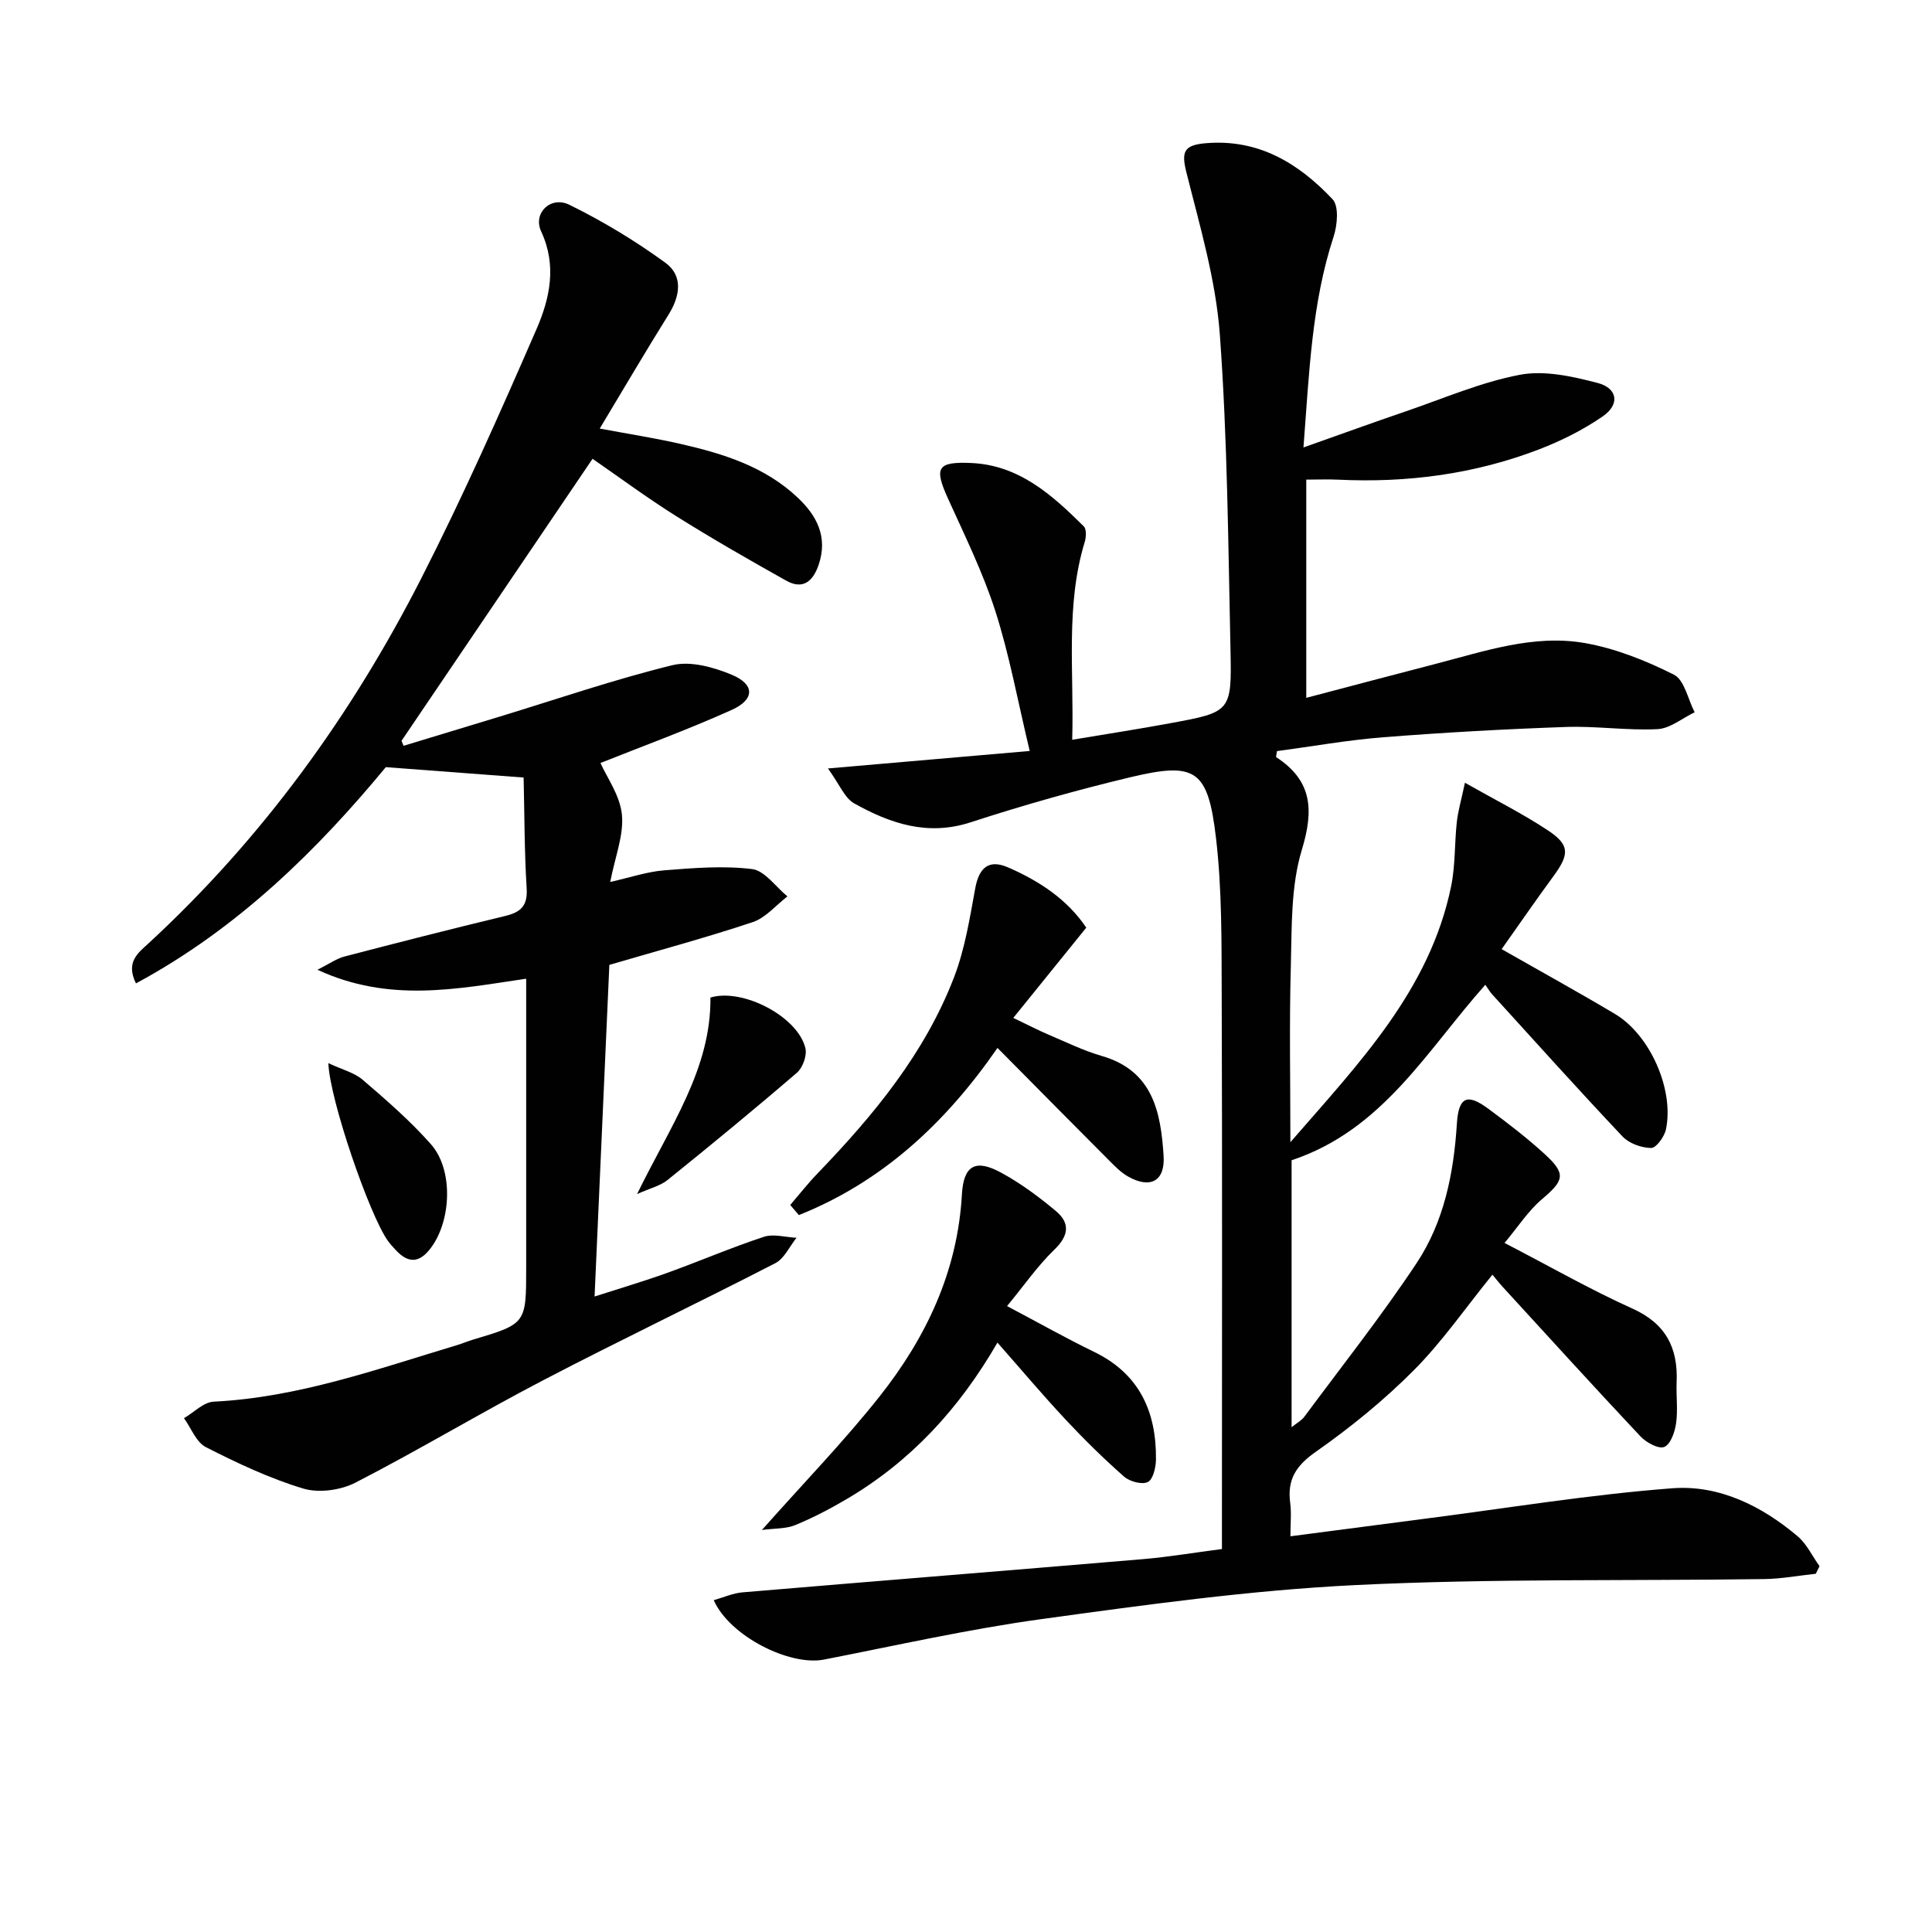 <svg enable-background="new 0 0 400 400" viewBox="0 0 400 400" xmlns="http://www.w3.org/2000/svg"><g fill="#010101"><path d="m375.94 325.83c-3.56.38-7.11 1.05-10.68 1.1-28.26.4-56.56-.14-84.77 1.25-21.69 1.07-43.32 4.08-64.87 7.04-15.11 2.08-30.04 5.45-45.03 8.38-7.09 1.38-19.52-4.84-22.82-12.3 2.05-.58 3.97-1.45 5.94-1.62 27.65-2.34 55.32-4.54 82.97-6.88 5.27-.45 10.51-1.34 16.31-2.09 0-2.04 0-3.99 0-5.94 0-36.33.08-72.66-.05-108.99-.04-10.76.07-21.61-1.18-32.27-1.67-14.23-4.22-15.82-17.78-12.58-11.12 2.66-22.15 5.78-33.02 9.32-8.91 2.9-16.64.25-24.1-3.91-2-1.12-3.05-3.95-5.44-7.24 14.44-1.25 27.35-2.37 41.77-3.62-2.5-10.43-4.2-19.86-7.1-28.91-2.57-8.02-6.34-15.67-9.83-23.37-2.88-6.37-2.26-7.65 4.81-7.34 9.92.43 16.76 6.62 23.31 13.11.58.57.51 2.22.21 3.21-4.03 13.2-2.2 26.7-2.6 40.98 7.17-1.2 13.79-2.22 20.38-3.44 12.45-2.3 12.67-2.36 12.39-15.18-.48-21.79-.62-43.62-2.21-65.33-.83-11.29-4.15-22.46-6.92-33.53-1.06-4.22-.55-5.62 3.9-6.02 11-.97 19.32 4.13 26.36 11.59 1.35 1.43 1 5.36.22 7.74-4.52 13.76-5.04 28-6.24 43.65 7.71-2.73 14.43-5.17 21.2-7.48 7.84-2.68 15.56-6.04 23.63-7.57 5.09-.96 10.86.34 16.05 1.69 4.19 1.09 4.66 4.46 1.09 6.92-4.05 2.79-8.58 5.06-13.18 6.83-13.37 5.14-27.31 6.97-41.61 6.28-2.11-.1-4.23-.01-6.6-.01v45.18c9.21-2.42 17.99-4.76 26.78-7.03 10.13-2.62 20.3-6.15 30.85-4.32 6.37 1.11 12.67 3.63 18.48 6.55 2.19 1.1 2.91 5.11 4.3 7.79-2.56 1.22-5.08 3.36-7.69 3.49-6.28.32-12.63-.67-18.93-.45-12.62.44-25.24 1.14-37.83 2.13-7.4.58-14.75 1.9-22.02 2.87-.09.69-.26 1.19-.15 1.26 7.44 4.87 7.81 10.88 5.29 19.18-2.31 7.61-2.06 16.09-2.28 24.21-.33 11.8-.09 23.61-.09 36.32 14.22-16.38 28.84-31.47 33.27-52.93.9-4.36.7-8.93 1.19-13.38.26-2.33.94-4.61 1.68-8.11 6.46 3.66 12.05 6.45 17.22 9.89 4.53 3.01 4.42 4.94 1.08 9.49-3.59 4.88-7.02 9.88-10.7 15.07 8.24 4.7 15.93 8.93 23.48 13.43 7.25 4.32 12.26 15.65 10.54 23.88-.32 1.51-2.02 3.87-3.06 3.86-2.03-.03-4.58-.94-5.95-2.4-9.14-9.68-18.04-19.59-27-29.44-.45-.49-.78-1.09-1.39-1.95-12.16 13.65-21.22 30.05-40.11 36.33v55.27c1.1-.89 2.06-1.39 2.64-2.17 7.81-10.54 15.97-20.85 23.22-31.77 5.7-8.58 7.71-18.6 8.36-28.9.35-5.56 2.13-6.33 6.46-3.13 4.01 2.96 7.99 6.01 11.67 9.37 4.54 4.14 4.1 5.48-.49 9.37-2.87 2.43-4.98 5.75-7.77 9.08 9.64 5 17.85 9.7 26.44 13.57 6.93 3.11 9.49 8.11 9.19 15.25-.12 2.83.28 5.71-.11 8.48-.25 1.81-1.12 4.37-2.44 4.93-1.15.5-3.74-.9-4.93-2.17-9.58-10.19-18.98-20.54-28.43-30.85-.78-.85-1.5-1.76-2.23-2.64-5.56 6.85-10.38 13.86-16.28 19.79-6.19 6.22-13.1 11.84-20.29 16.88-4.09 2.86-5.94 5.74-5.3 10.56.28 2.09.05 4.24.05 6.93 9.64-1.26 18.65-2.45 27.66-3.61 17.13-2.2 34.21-5.02 51.4-6.33 9.63-.74 18.48 3.62 25.93 9.92 1.91 1.61 3.05 4.12 4.55 6.21-.25.5-.51 1.04-.77 1.57z"/><path d="m83.55 154.41c6.63-2.01 13.26-4.02 19.89-6.04 11.9-3.63 23.7-7.69 35.77-10.65 3.76-.92 8.54.41 12.32 1.99 4.76 2 4.76 5.1-.02 7.26-9.18 4.14-18.68 7.6-27.19 11 1.31 2.96 4.05 6.71 4.44 10.69.42 4.22-1.4 8.66-2.42 13.94 4.2-.94 7.66-2.13 11.19-2.41 6.05-.48 12.21-.99 18.18-.26 2.63.33 4.89 3.68 7.32 5.66-2.37 1.82-4.49 4.42-7.17 5.32-9.59 3.2-19.36 5.83-29.7 8.86-1 22.38-2.01 45.08-3.06 68.66 5.39-1.74 10.25-3.17 15-4.88 6.71-2.42 13.28-5.25 20.05-7.48 2.01-.66 4.49.09 6.76.2-1.44 1.79-2.52 4.29-4.39 5.26-15.94 8.21-32.14 15.93-48.03 24.22-13.1 6.83-25.77 14.46-38.91 21.22-3.06 1.57-7.57 2.19-10.8 1.22-6.96-2.1-13.65-5.26-20.15-8.57-2.01-1.02-3.05-3.95-4.54-6 2.05-1.19 4.05-3.32 6.15-3.42 17.51-.87 33.81-6.73 50.33-11.69 1.11-.33 2.18-.8 3.29-1.13 11.08-3.31 11.08-3.3 11.08-14.94 0-18 0-36 0-54 0-1.79 0-3.59 0-5.81-14.42 2.13-28.36 5.02-43.22-1.85 2.57-1.29 3.98-2.32 5.55-2.73 11.07-2.89 22.16-5.72 33.29-8.4 3.23-.78 4.71-2.07 4.48-5.72-.48-7.74-.45-15.52-.63-22.95-9.67-.73-18.35-1.38-28.53-2.15-13.87 16.78-30.41 33.3-51.73 44.77-2.2-4.45.5-6.35 2.58-8.27 23.53-21.71 42.04-47.24 56.51-75.63 8.59-16.85 16.28-34.18 23.83-51.54 2.75-6.32 4.28-13.14.97-20.25-1.76-3.78 1.97-7.42 5.85-5.51 6.93 3.41 13.63 7.45 19.87 12 3.69 2.69 3.08 6.86.65 10.75-4.74 7.58-9.26 15.3-14.24 23.58 6.21 1.16 11.56 1.99 16.83 3.2 8.8 2.01 17.37 4.69 24.15 11.09 4 3.77 6.27 8.16 4.36 13.86-1.15 3.43-3.23 5.3-6.73 3.34-7.66-4.29-15.29-8.66-22.72-13.32-6.03-3.78-11.76-8.03-17.38-11.91-13.35 19.7-26.45 39.05-39.55 58.39.14.32.28.67.42 1.03z"/><path d="m157.74 316.77c8.87-9.99 17.09-18.46 24.38-27.67 9.63-12.17 16.13-25.84 17.03-41.77.34-6.08 2.82-7.43 8.13-4.54 4.04 2.2 7.82 5 11.35 7.96 2.91 2.44 2.7 5.04-.3 7.94-3.49 3.37-6.3 7.43-9.83 11.72 6.73 3.56 12.3 6.71 18.04 9.49 9.39 4.56 12.89 12.41 12.79 22.28-.02 1.64-.6 4.13-1.69 4.66-1.21.59-3.75-.1-4.92-1.13-4.23-3.72-8.26-7.69-12.11-11.81-4.73-5.06-9.2-10.37-14.1-15.93-7.95 13.77-18.03 24.64-31.22 32.4-3.42 2.02-6.98 3.87-10.64 5.38-1.89.79-4.16.65-6.91 1.02z"/><path d="m163.61 249.48c1.88-2.19 3.66-4.47 5.66-6.54 11.62-12.06 22.23-24.88 28.29-40.7 2.22-5.81 3.22-12.14 4.35-18.31.78-4.27 2.79-6.09 6.79-4.35 6.45 2.81 12.27 6.62 16.2 12.48-4.96 6.14-9.79 12.11-15.11 18.69 3.15 1.5 5.15 2.55 7.22 3.43 3.66 1.55 7.28 3.34 11.08 4.44 10.62 3.06 12.24 11.64 12.82 20.68.34 5.24-2.74 6.89-7.35 4.29-1.42-.8-2.63-2.02-3.79-3.19-7.64-7.66-15.25-15.36-23.25-23.44-10.77 15.58-23.89 27.73-41.12 34.61-.59-.7-1.19-1.39-1.79-2.09z"/><path d="m131.9 247.22c6.94-14.23 15.32-25.88 15.19-40.69 6.67-2.01 18.09 3.94 19.66 10.48.36 1.5-.54 4.04-1.74 5.07-8.79 7.57-17.75 14.93-26.78 22.21-1.48 1.21-3.55 1.68-6.33 2.93z"/><path d="m67.98 220.11c2.84 1.34 5.37 1.95 7.14 3.47 4.9 4.21 9.83 8.49 14.1 13.32 4.68 5.31 4.23 15.79 0 21.45-2.39 3.21-4.7 3.26-7.31.43-.56-.61-1.14-1.22-1.62-1.9-3.81-5.36-12.01-29.12-12.31-36.77z"/></g></svg>